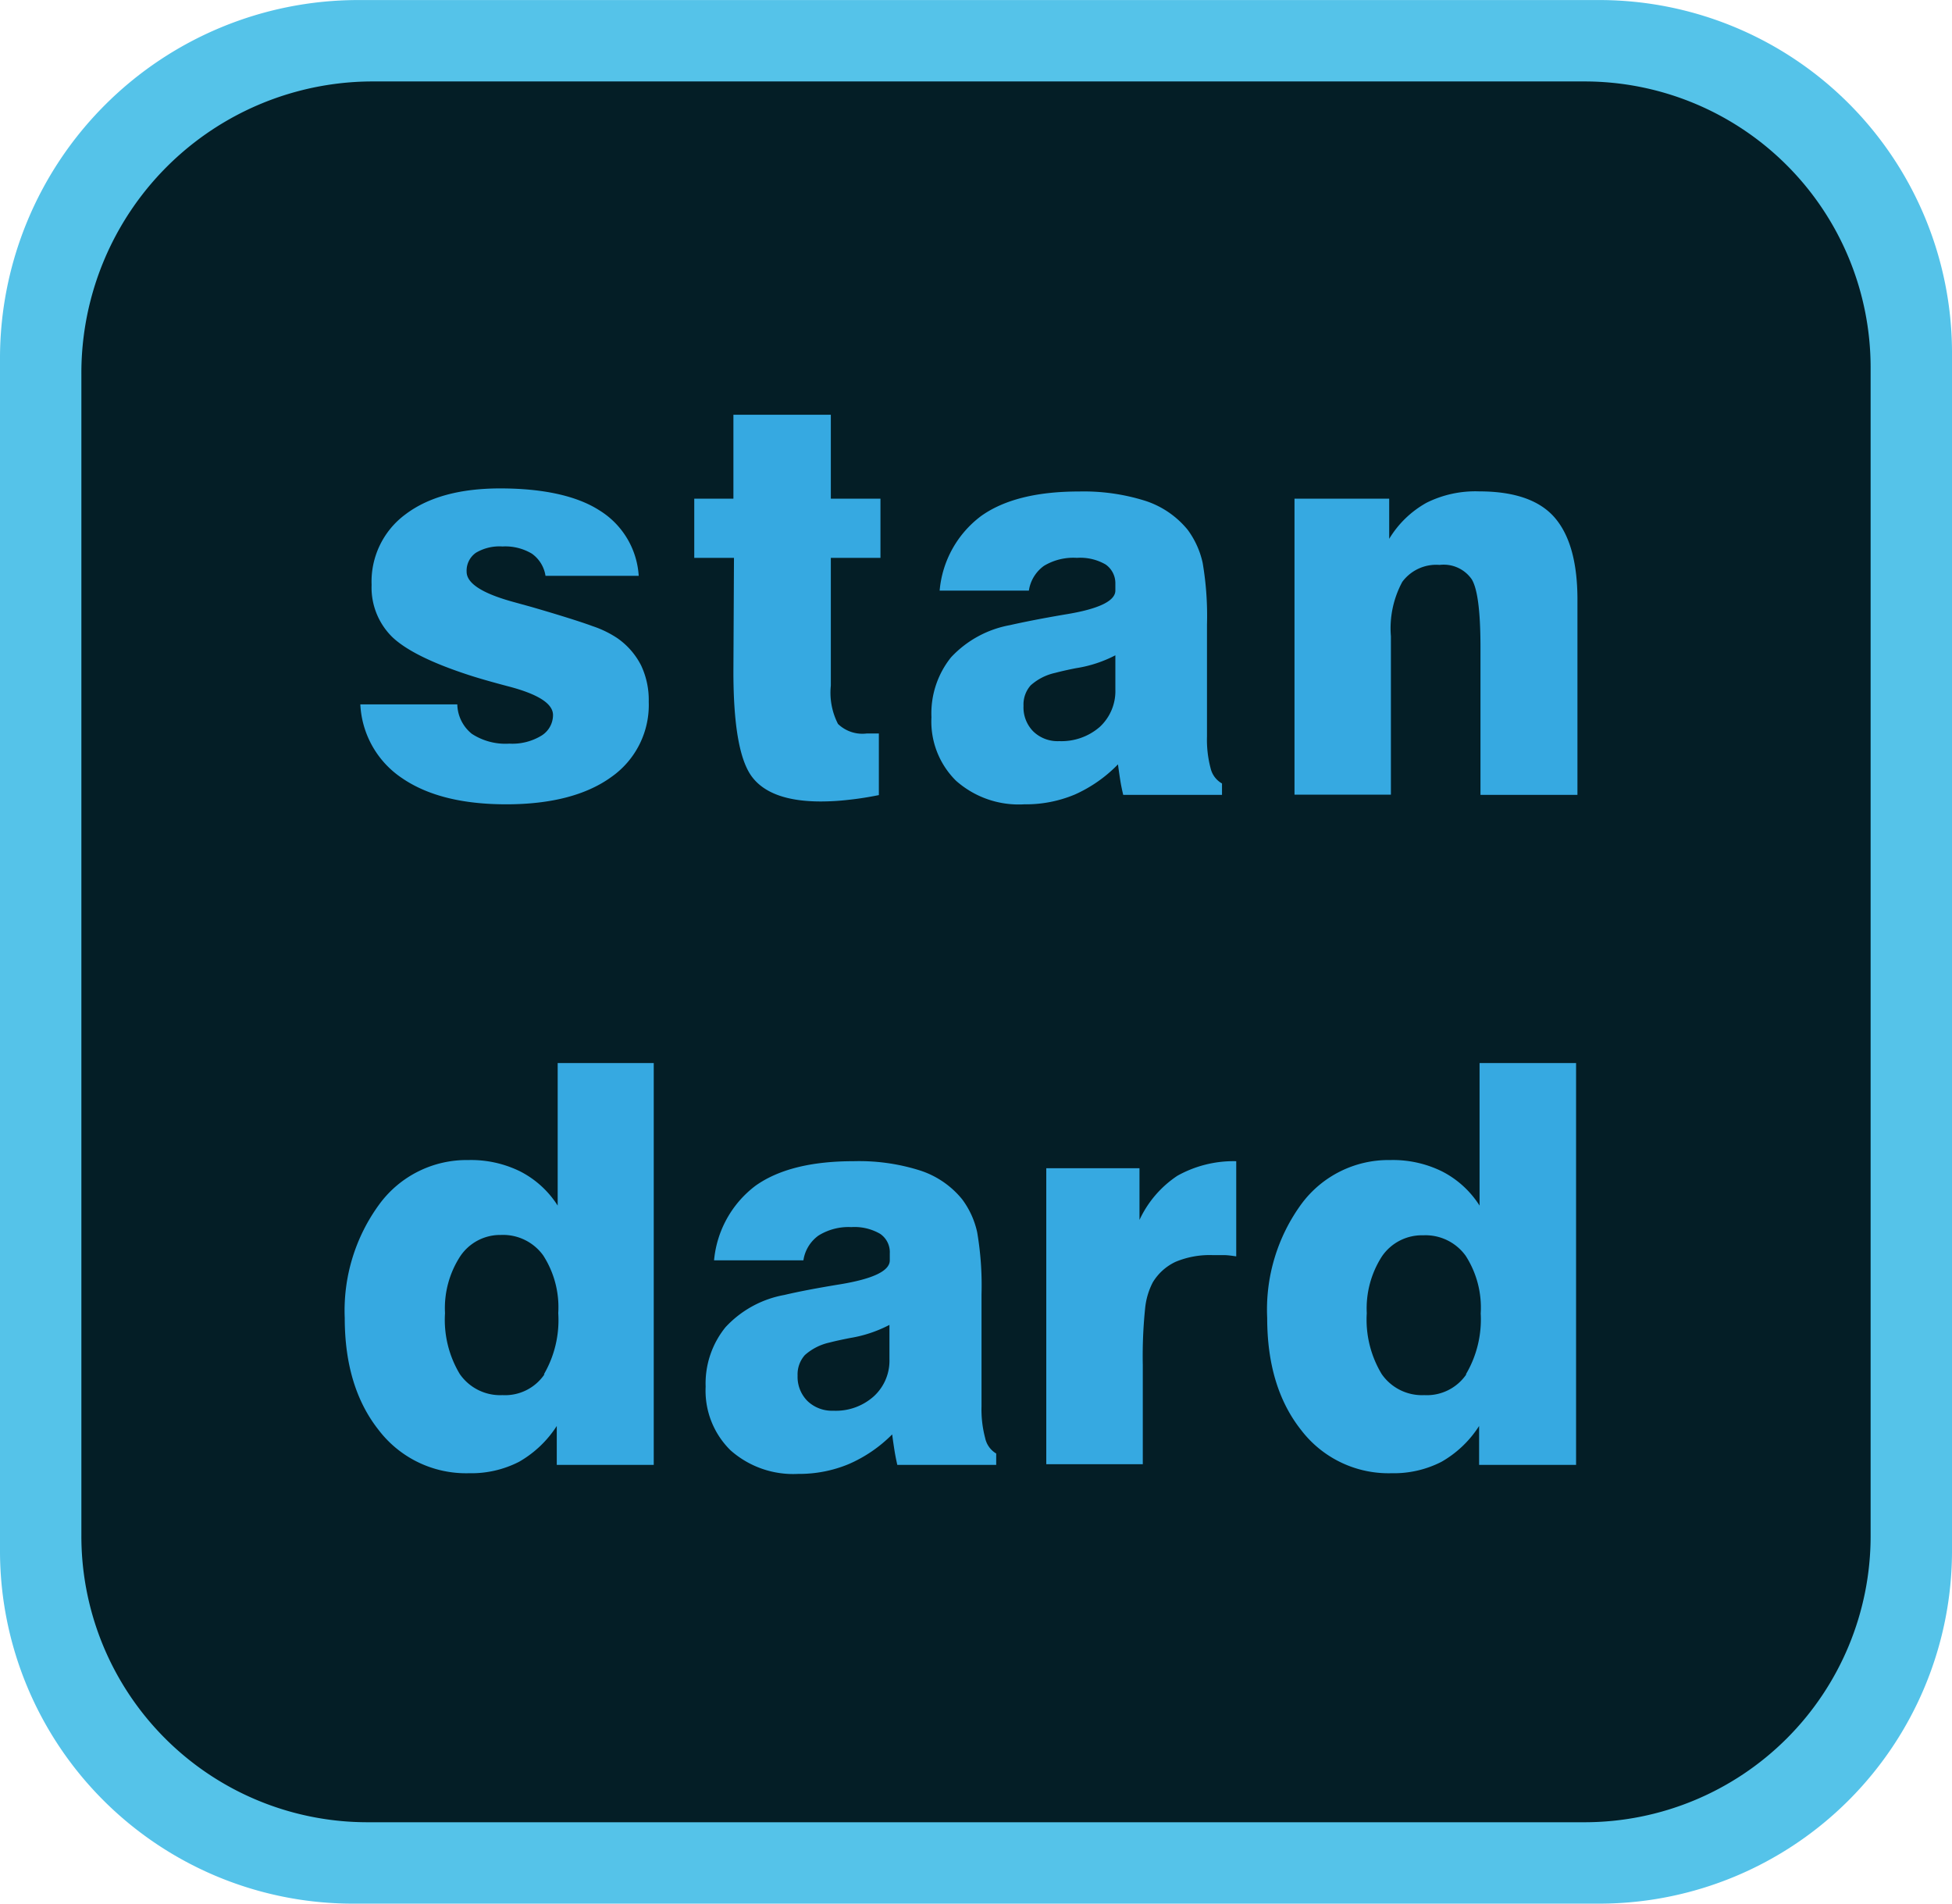 <svg xmlns="http://www.w3.org/2000/svg" width="60.5mm" height="58.99mm" viewBox="0 0 171.51 167.22">
  <g id="Layer_2" data-name="Layer 2">
    <g id="Layer_1-2" data-name="Layer 1">
      <g>
        <path d="M31.44,0H140.65a31,31,0,0,1,30.86,30.86v105.5a31,31,0,0,1-30.86,30.86H30.86A31,31,0,0,1,0,136.36V31.44A31.48,31.48,0,0,1,31.44,0" style="fill: #55c3e9"/>
        <path d="M32.87,7.15H139.22a25.14,25.14,0,0,1,25.14,25.14V134.93a25.14,25.14,0,0,1-25.14,25.14H32.29A25.13,25.13,0,0,1,7.15,134.93V32.87A25.61,25.61,0,0,1,32.87,7.15" style="fill: #041e26"/>
        <rect width="171.51" height="167.22" style="fill: none"/>
        <g>
          <path d="M47.57,64.62a4.92,4.92,0,0,1-2.82.7,5.4,5.4,0,0,1-3.29-.86,3.41,3.41,0,0,1-1.28-2.59H31.66a8.27,8.27,0,0,0,3.68,6.49c2.24,1.53,5.28,2.29,9.15,2.29s7-.79,9.21-2.39A7.72,7.72,0,0,0,57,61.63a7.09,7.09,0,0,0-.67-3.18,6.52,6.52,0,0,0-2.08-2.39A9.12,9.12,0,0,0,52.07,55c-1-.37-2.8-.94-5.38-1.69l-1.56-.43Q41,51.75,41,50.22a1.92,1.92,0,0,1,.82-1.67A4.05,4.05,0,0,1,44.15,48a4.56,4.56,0,0,1,2.58.63,2.92,2.92,0,0,1,1.2,1.95h8.19a7.28,7.28,0,0,0-3.45-5.75c-2-1.29-5-1.93-8.71-1.93q-5.3,0-8.31,2.26a7.34,7.34,0,0,0-3,6.21,6.09,6.09,0,0,0,1.79,4.56q1.8,1.74,6.68,3.34c.88.29,2,.61,3.47,1,2.68.69,4,1.53,4,2.54A2.13,2.13,0,0,1,47.57,64.62Z" style="fill: #36a9e1"/>
          <path d="M64.44,59q0,7.06,1.63,9.23c1.08,1.44,3.1,2.17,6.05,2.17a21.27,21.27,0,0,0,2.48-.15c.85-.09,1.73-.23,2.62-.41V64.43l-.44,0h-.64a3.09,3.09,0,0,1-2.51-.84A6,6,0,0,1,73,60.22V49h4.36V43.8H73V36.43H64.44V43.8H61V49h3.49Z" style="fill: #36a9e1"/>
          <path d="M98.23,67.14c.06.47.13.94.2,1.39s.16.87.26,1.29h8.68v-1a2.08,2.08,0,0,1-1-1.33,9.79,9.79,0,0,1-.32-2.79V54.86a27.59,27.59,0,0,0-.38-5.42,7.61,7.61,0,0,0-1.32-2.91A8,8,0,0,0,100.66,44a18,18,0,0,0-5.85-.83q-5.58,0-8.6,2.15a9.17,9.17,0,0,0-3.65,6.56H90.4a3.27,3.27,0,0,1,1.33-2.18A5,5,0,0,1,94.62,49a4.45,4.45,0,0,1,2.52.58A2,2,0,0,1,98,51.25v.62c0,.92-1.47,1.63-4.4,2.1-2,.34-3.58.65-4.86.94a9.37,9.37,0,0,0-5.18,2.83A7.87,7.87,0,0,0,81.84,63,7.31,7.31,0,0,0,84,68.58,8.3,8.3,0,0,0,90,70.65a11.09,11.09,0,0,0,4.44-.86A12.21,12.21,0,0,0,98.23,67.14Zm-7.44-2.89A3,3,0,0,1,89.93,62a2.53,2.53,0,0,1,.63-1.8,4.75,4.75,0,0,1,2.17-1.1c.41-.11,1-.25,1.82-.41A11.19,11.19,0,0,0,98,57.56v3a4.28,4.28,0,0,1-1.37,3.29,5.12,5.12,0,0,1-3.56,1.25A3.07,3.07,0,0,1,90.79,64.25Z" style="fill: #36a9e1"/>
          <path d="M136.58,45.44q-2-2.28-6.62-2.28a9.61,9.61,0,0,0-4.62,1,8.85,8.85,0,0,0-3.28,3.17V43.8h-8.32v26h8.47V55.89a8.59,8.59,0,0,1,1-4.78,3.71,3.71,0,0,1,3.28-1.49,3,3,0,0,1,2.82,1.26q.76,1.24.77,5.85V69.82h8.52V52.9C138.63,49.45,137.94,47,136.58,45.44Z" style="fill: #36a9e1"/>
          <path d="M49,105.9a8.47,8.47,0,0,0-3.29-3,9.76,9.76,0,0,0-4.56-1,9.51,9.51,0,0,0-7.81,3.87,15.78,15.78,0,0,0-3.05,10q0,6.1,3,9.87a9.66,9.66,0,0,0,7.92,3.77,9.18,9.18,0,0,0,4.39-1,9.6,9.6,0,0,0,3.32-3.15v3.42h8.52V93.38H49Zm-1.16,14.82a4.18,4.18,0,0,1-3.69,1.83,4.32,4.32,0,0,1-3.75-1.85,9.25,9.25,0,0,1-1.3-5.35,8.36,8.36,0,0,1,1.34-5A4.22,4.22,0,0,1,44,108.48a4.35,4.35,0,0,1,3.73,1.8,8.41,8.41,0,0,1,1.32,5.07A9.47,9.47,0,0,1,47.79,120.72Z" style="fill: #36a9e1"/>
          <path d="M86.56,126.32a9.79,9.79,0,0,1-.32-2.79v-9.86a27.66,27.66,0,0,0-.38-5.42,7.5,7.5,0,0,0-1.32-2.9,7.89,7.89,0,0,0-3.72-2.54A17.74,17.74,0,0,0,75,102q-5.58,0-8.61,2.15a9.26,9.26,0,0,0-3.65,6.56h7.85a3.27,3.27,0,0,1,1.33-2.18,5,5,0,0,1,2.88-.74,4.48,4.48,0,0,1,2.53.59,1.94,1.94,0,0,1,.85,1.71v.62q0,1.39-4.4,2.11-3,.49-4.86.93a9.29,9.29,0,0,0-5.18,2.84A7.86,7.86,0,0,0,62,121.81a7.34,7.34,0,0,0,2.19,5.59,8.3,8.3,0,0,0,5.94,2.07,11.3,11.3,0,0,0,4.44-.86A12.24,12.24,0,0,0,78.39,126c.06.48.13.94.2,1.39s.16.88.25,1.29h8.69v-1A2.08,2.08,0,0,1,86.56,126.32Zm-8.41-6.95a4.24,4.24,0,0,1-1.38,3.29,5,5,0,0,1-3.55,1.26,3.11,3.11,0,0,1-2.27-.85,3,3,0,0,1-.87-2.24,2.54,2.54,0,0,1,.64-1.8,4.79,4.79,0,0,1,2.17-1.1c.41-.11,1-.24,1.81-.4a11.45,11.45,0,0,0,3.45-1.15Z" style="fill: #36a9e1"/>
          <path d="M100.12,107.16v-4.54H91.93v26h8.48V119.9a40.8,40.8,0,0,1,.2-4.92,6.28,6.28,0,0,1,.68-2.34,4.64,4.64,0,0,1,2-1.8,7.79,7.79,0,0,1,3.24-.59c.32,0,.66,0,1,0s.72.06,1.09.11V102a10.13,10.13,0,0,0-5.17,1.28A9.38,9.38,0,0,0,100.12,107.16Z" style="fill: #36a9e1"/>
          <path d="M130,105.9a8.47,8.47,0,0,0-3.29-3,9.76,9.76,0,0,0-4.56-1,9.51,9.51,0,0,0-7.81,3.87,15.72,15.72,0,0,0-3,10q0,6.1,3,9.87a9.66,9.66,0,0,0,7.92,3.77,9.18,9.18,0,0,0,4.39-1,9.49,9.49,0,0,0,3.31-3.15v3.42h8.52V93.38H130Zm-1.16,14.82a4.2,4.2,0,0,1-3.7,1.83,4.31,4.31,0,0,1-3.74-1.85,9.25,9.25,0,0,1-1.31-5.35,8.43,8.43,0,0,1,1.34-5,4.25,4.25,0,0,1,3.62-1.84,4.35,4.35,0,0,1,3.73,1.8,8.41,8.41,0,0,1,1.32,5.07A9.47,9.47,0,0,1,128.8,120.72Z" style="fill: #36a9e1"/>
        </g>
      </g>
    </g>
  </g>
</svg>

